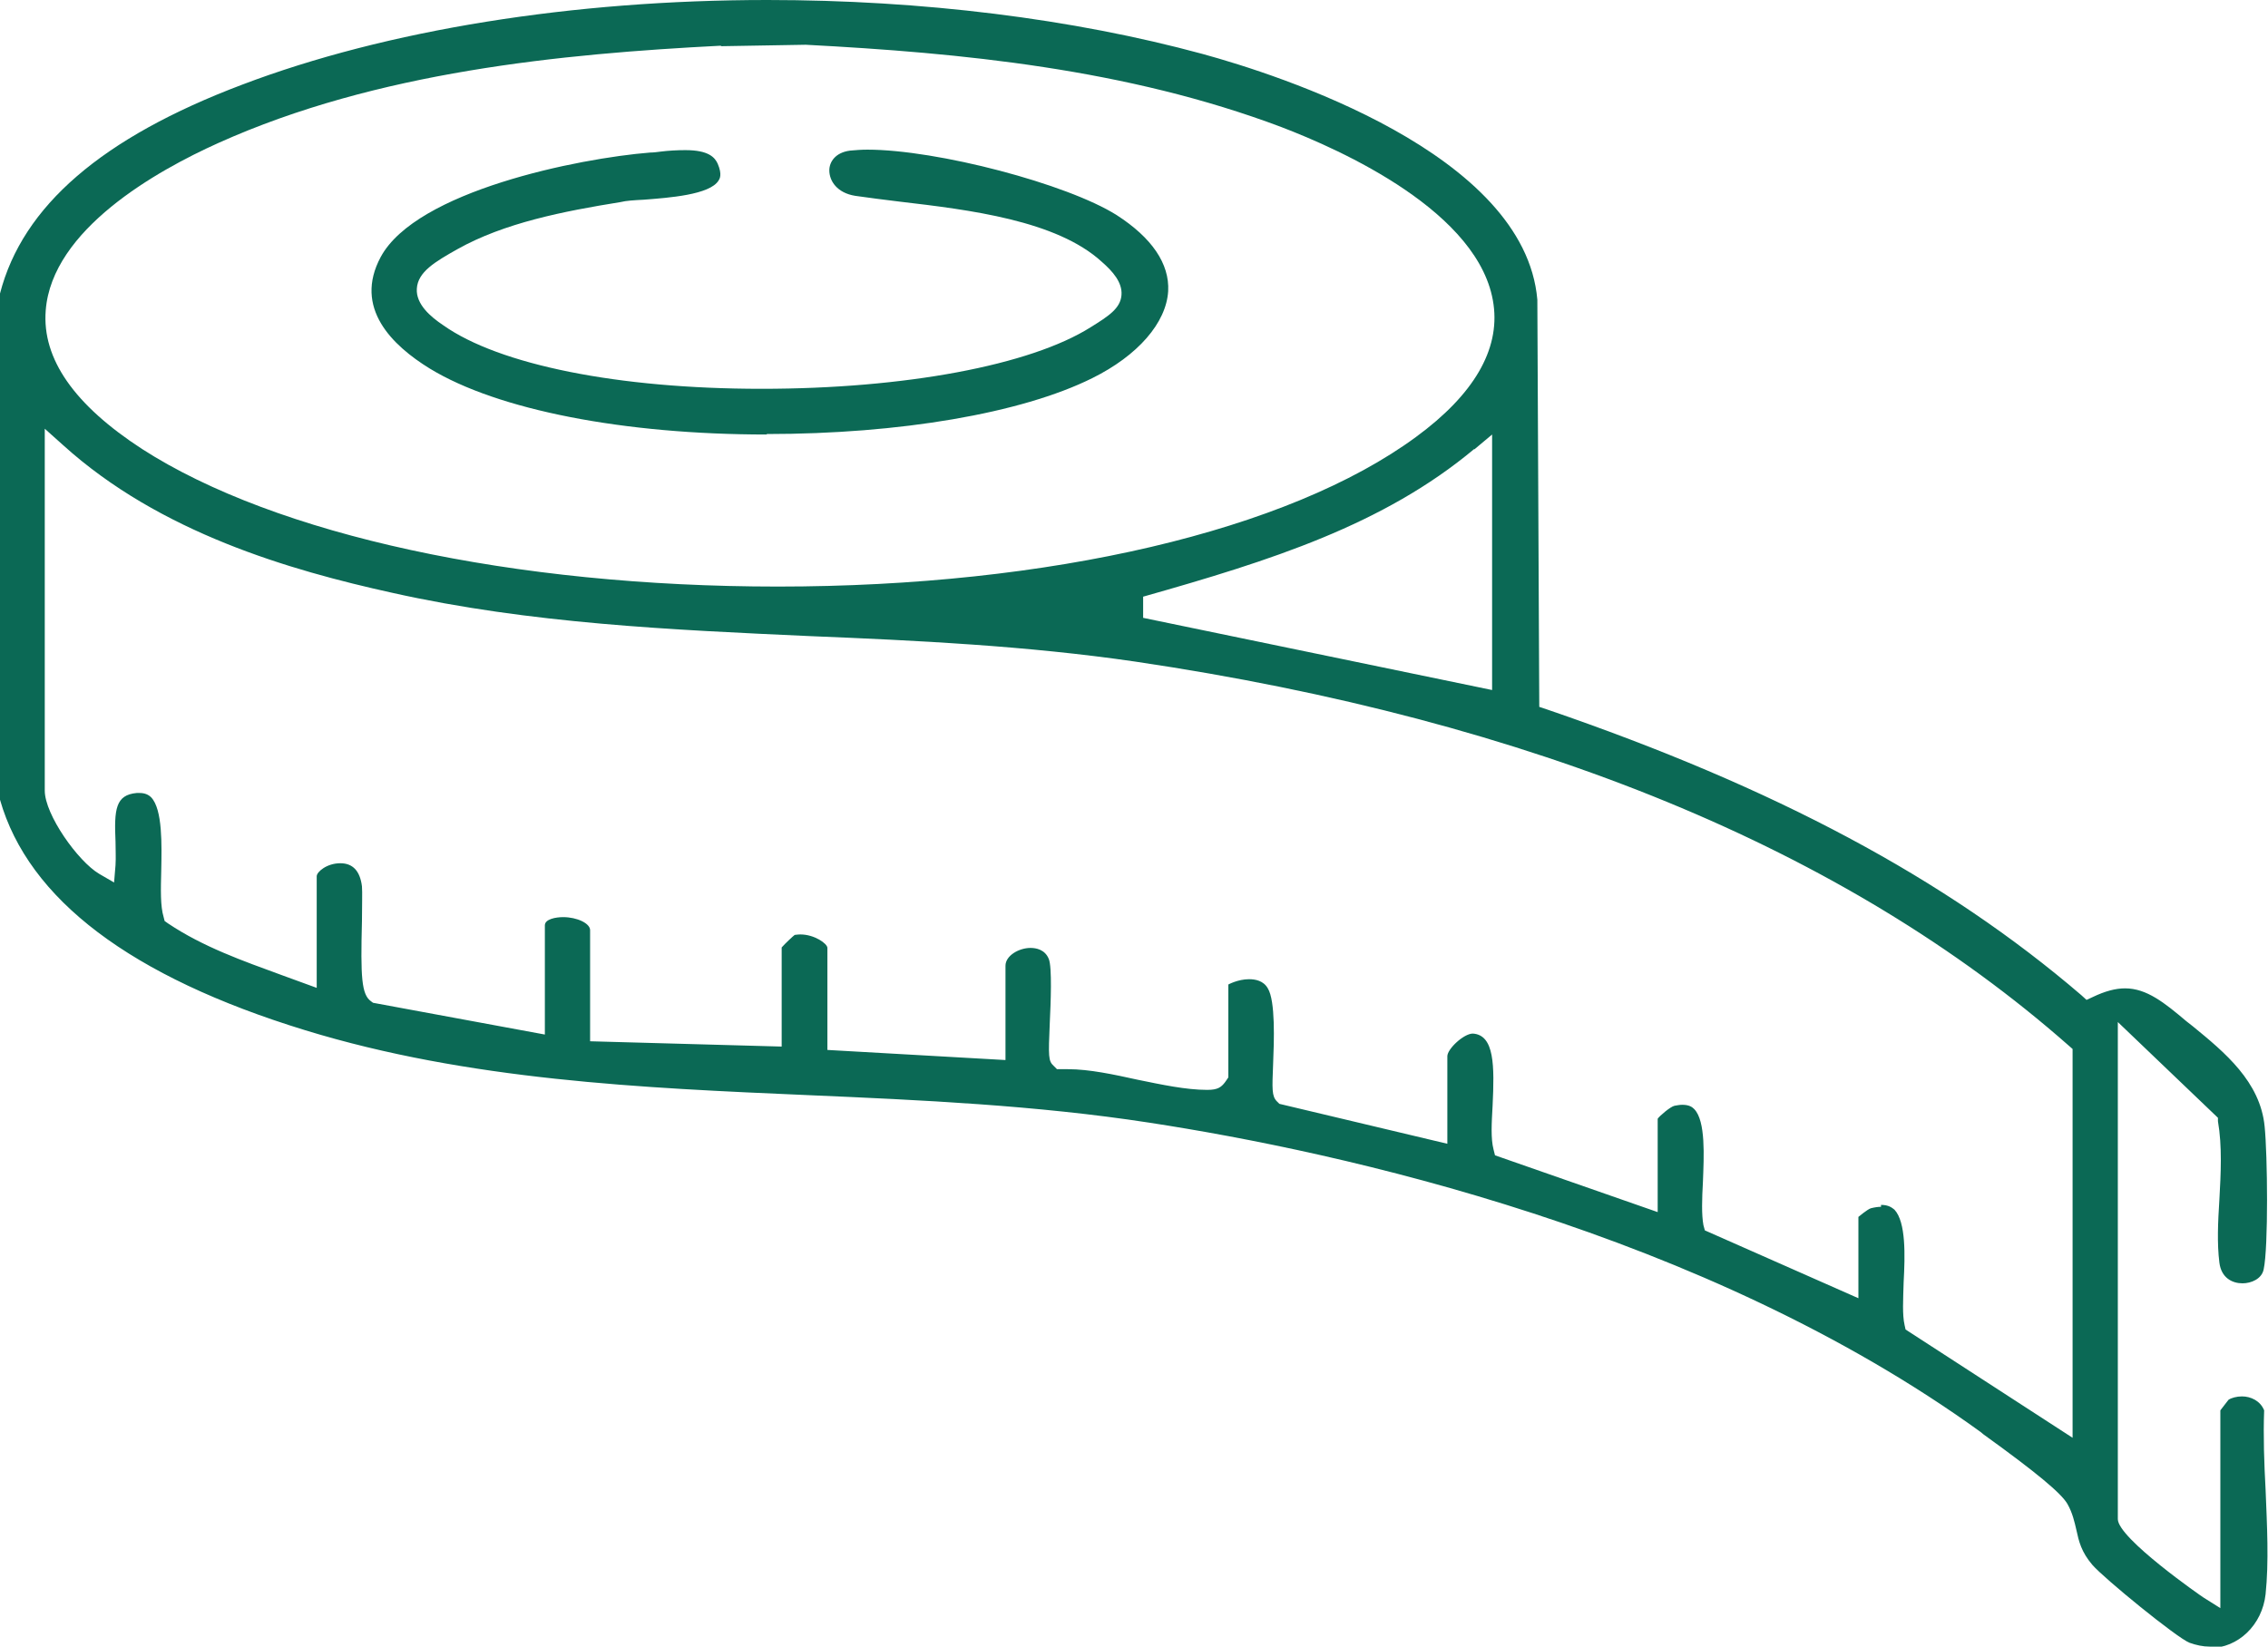 <svg viewBox="0 0 47.12 34.22" xmlns:xlink="http://www.w3.org/1999/xlink" xmlns="http://www.w3.org/2000/svg" data-name="Warstwa 2" id="Warstwa_2">
  <defs>
    <style>
      .cls-1 {
        fill: none;
      }

      .cls-2 {
        fill: #0b6955;
      }

      .cls-3 {
        clip-path: url(#clippath);
      }
    </style>
    <clipPath id="clippath">
      <rect height="34.22" width="47.12" class="cls-1"></rect>
    </clipPath>
  </defs>
  <g data-name="Warstwa 2" id="Warstwa_2-2">
    <g class="cls-3">
      <path d="M14.97.95c-3.31.17-7.14.54-10.43,2.02-1.29.58-3.46,1.8-3.59,3.48-.08,1.01.6,1.97,2,2.88,2.78,1.79,7.72,2.86,13.21,2.86h0c5.65,0,10.61-1.16,13.26-3.11,1.2-.88,1.74-1.81,1.61-2.75-.26-1.92-3.18-3.22-4.41-3.69-3.21-1.21-6.65-1.54-9.88-1.71h0l-1.75.03ZM30.63,9.33c-1.89,1.58-4.23,2.32-6.88,3.07v.44s7.25,1.5,7.25,1.5v-5.31l-.37.31ZM39.08,25.04c.16,0,.23.06.28.1.24.26.22.95.19,1.51-.01.36-.03.67.02.89l.02.09,3.47,2.25v-8.08l-.08-.07c-4.63-4.08-11.15-6.76-19.39-7.98-2.26-.33-4.55-.44-6.76-.53-2.86-.13-5.82-.26-8.68-.9-2.13-.47-4.83-1.25-6.84-3.07l-.38-.34v7.52c0,.5.69,1.47,1.13,1.73l.31.18.03-.36c.01-.16,0-.33,0-.49-.03-.67,0-.97.44-1.01.02,0,.04,0,.06,0,.1,0,.18.03.24.09.24.25.22.99.21,1.52-.01.4-.02.74.05.97l.02.08.07.05c.73.49,1.56.78,2.35,1.07l.74.27v-2.32c0-.09.21-.27.49-.27.26,0,.41.16.45.48.01.12,0,.41,0,.72-.03,1.17-.01,1.53.19,1.67l.04.03,3.57.66v-2.27c0-.13.23-.17.38-.17.29,0,.56.13.56.27v2.31l3.98.11v-2.06c.07-.08.23-.23.27-.26.01,0,.06-.01.12-.01.29,0,.56.19.56.28v2.12l3.7.21v-1.96c0-.21.28-.37.52-.37.11,0,.3.03.38.23.07.17.04.92.02,1.33-.03.7-.03.79.08.89l.07.07h.1s.08,0,.13,0c.44,0,.95.11,1.45.22.49.1,1,.21,1.44.21.22,0,.3-.05.4-.2l.04-.06v-1.93s.2-.11.43-.11c.13,0,.3.03.39.19.16.26.13,1.09.11,1.58-.02.51-.03.66.08.77l.05.05,3.49.83v-1.82c0-.15.34-.47.53-.47.45.03.45.67.41,1.5-.02.36-.04.68.02.91l.03.12,3.38,1.18v-1.94c.03-.05.26-.25.35-.27.06-.01.11-.02.16-.02.15,0,.21.05.25.09.24.25.2.98.18,1.51-.02.36-.03.68.01.9l.03.11,3.19,1.41v-1.69s.19-.16.26-.18c.08-.02.15-.03.21-.03M45.91,34.22c-.14,0-.28-.03-.42-.08-.26-.1-1.78-1.34-2.02-1.62-.23-.27-.28-.49-.33-.72-.04-.17-.08-.36-.19-.55-.13-.22-.63-.64-1.74-1.44l-.06-.05c-5.75-4.16-13.3-5.82-17.28-6.43-2.34-.36-4.74-.47-7.06-.57-3.48-.15-7.08-.31-10.47-1.35C2.72,20.3.59,18.69,0,16.62V6.1c.47-1.82,2.12-3.24,5.03-4.34,3-1.14,6.88-1.76,10.91-1.76,3.22,0,6.35.39,9.04,1.12,1.57.43,6.7,2.06,6.96,5.11l.04,8.46.15.05c4.76,1.63,8.29,3.52,11.11,5.94l.11.1.13-.06c.25-.12.47-.18.67-.18.45,0,.82.3,1.27.68l.14.11c.66.54,1.4,1.15,1.49,2.08.06.58.08,2.51-.02,2.97-.04.2-.26.29-.44.29-.21,0-.44-.11-.48-.43-.05-.4-.03-.84,0-1.31.03-.54.06-1.11-.03-1.63v-.07s-2.08-1.99-2.08-1.99v10.33c0,.4,1.76,1.62,1.78,1.63l.35.22v-4.11c.05-.07.15-.19.17-.22.06-.04.17-.07.28-.07.18,0,.38.09.46.29-.02.53,0,1.1.03,1.65.03.74.07,1.5,0,2.17-.07.64-.57,1.12-1.16,1.12" class="cls-2"></path>
      <path d="M15.93,9.03c-2.97,0-5.59-.51-7-1.37-.78-.48-1.59-1.26-1.02-2.32.74-1.37,4.1-2.05,5.6-2.17.07,0,.14-.01.22-.02.16-.02.34-.03.51-.03.48,0,.61.15.67.28.1.23.04.32.02.35-.18.3-1.04.36-1.55.4-.2.01-.37.02-.49.05-1.18.19-2.41.43-3.39.98-.46.26-.82.47-.84.82-.02.32.28.58.55.76,1.16.82,3.63,1.32,6.61,1.32s5.59-.49,6.84-1.28c.37-.23.62-.39.64-.67.02-.26-.18-.49-.41-.69-.94-.86-2.75-1.08-4.2-1.25-.33-.04-.64-.08-.92-.12-.38-.06-.54-.31-.54-.53,0-.17.12-.37.43-.41.11-.01.23-.02.36-.02,1.45,0,4.15.71,5.18,1.36.73.47,1.1,1.01,1.07,1.58-.04.66-.63,1.34-1.58,1.81-1.47.73-4,1.16-6.76,1.16" class="cls-2"></path>
    </g>
  </g>
</svg>